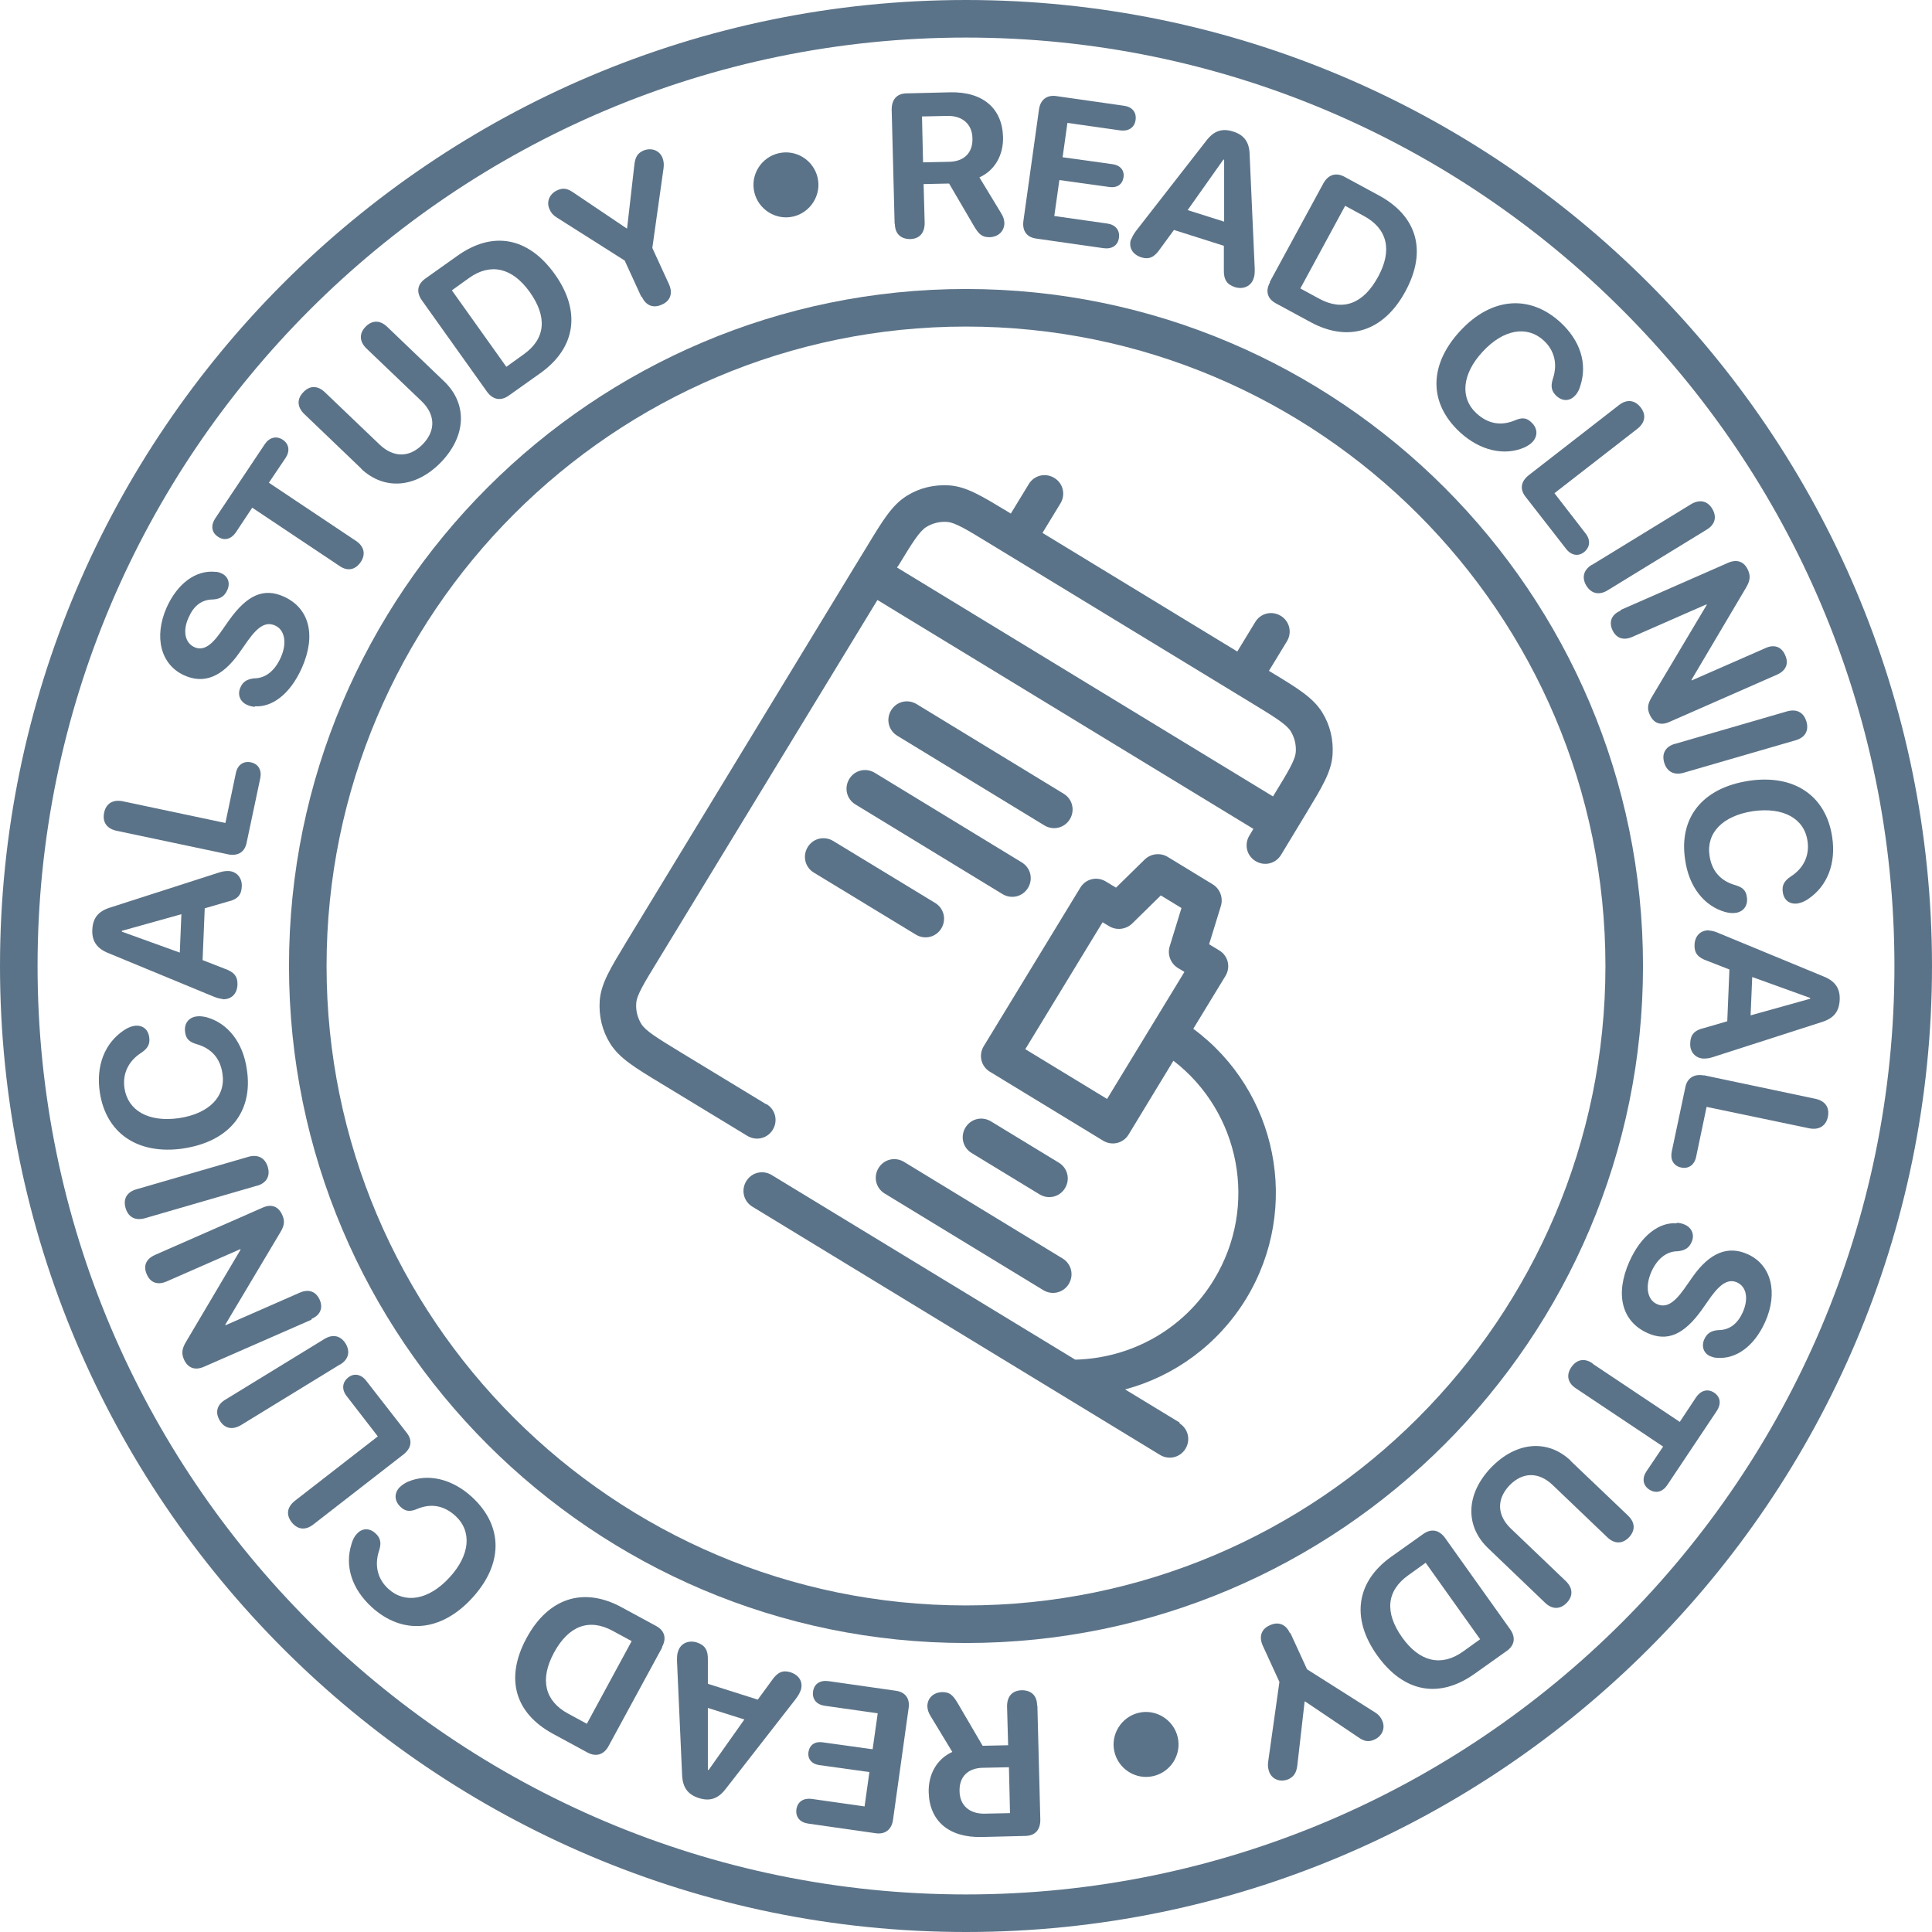 <svg xmlns="http://www.w3.org/2000/svg" fill="none" viewBox="0 0 72 72" height="72" width="72">
<g clip-path="url(#clip0_7850_5160)">
<path fill="#5B7388" d="M36 72C16.15 72 0 55.85 0 36C0 16.15 16.15 0 36 0C55.85 0 72 16.15 72 36C72 55.85 55.85 72 36 72ZM36 1.4C16.92 1.4 1.4 16.92 1.4 36C1.4 55.08 16.92 70.6 36 70.6C55.08 70.6 70.6 55.08 70.6 36C70.6 16.92 55.08 1.4 36 1.4Z"></path>
<path fill="#5B7388" d="M36 61.23C22.09 61.23 10.77 49.91 10.77 36C10.77 22.09 22.09 10.77 36 10.77C49.91 10.77 61.23 22.09 61.23 36C61.23 49.91 49.91 61.23 36 61.23ZM36 12.17C22.86 12.17 12.17 22.86 12.17 36C12.17 49.14 22.86 59.83 36 59.83C49.14 59.83 59.83 49.14 59.83 36C59.83 22.86 49.14 12.17 36 12.17Z"></path>
<path fill="#5B7388" d="M33.34 8.34L33.23 4.08C33.23 3.71 33.42 3.49 33.77 3.48L35.4 3.44C36.63 3.41 37.35 4.04 37.38 5.1C37.4 5.77 37.08 6.35 36.5 6.61L37.3 7.93C37.4 8.09 37.42 8.18 37.43 8.31C37.43 8.61 37.21 8.83 36.88 8.84C36.61 8.84 36.49 8.75 36.3 8.43L35.37 6.84L34.42 6.86L34.46 8.31C34.46 8.68 34.27 8.9 33.92 8.91C33.57 8.91 33.35 8.71 33.35 8.34H33.34ZM35.37 6.03C35.93 6.02 36.26 5.69 36.24 5.15C36.23 4.63 35.87 4.31 35.31 4.32L34.36 4.34L34.4 6.05L35.36 6.03H35.37Z"></path>
<path fill="#5B7388" d="M38.14 8.23L38.72 4.08C38.77 3.72 39.01 3.53 39.36 3.58L41.88 3.94C42.19 3.98 42.36 4.18 42.32 4.47C42.28 4.76 42.05 4.9 41.75 4.86L39.78 4.58L39.6 5.86L41.47 6.12C41.75 6.16 41.91 6.35 41.87 6.61C41.83 6.87 41.63 7.01 41.35 6.97L39.48 6.71L39.29 8.05L41.26 8.33C41.56 8.37 41.74 8.57 41.7 8.86C41.66 9.15 41.44 9.29 41.13 9.25L38.61 8.89C38.26 8.84 38.09 8.6 38.14 8.23Z"></path>
<path fill="#5B7388" d="M42.16 8.92C42.19 8.83 42.25 8.72 42.34 8.6L44.95 5.25C45.23 4.88 45.54 4.77 45.95 4.9C46.37 5.03 46.56 5.3 46.57 5.76L46.76 10.01C46.76 10.16 46.76 10.27 46.72 10.37C46.63 10.66 46.34 10.8 46.02 10.7C45.72 10.6 45.6 10.42 45.61 10.05V9.16L43.75 8.57L43.23 9.28C43.02 9.59 42.82 9.68 42.53 9.59C42.2 9.48 42.05 9.22 42.15 8.91L42.16 8.92ZM45.62 8.26V5.95H45.59L44.26 7.83L45.62 8.26Z"></path>
<path fill="#5B7388" d="M47.32 10.51L49.32 6.83C49.5 6.51 49.78 6.42 50.09 6.58L51.4 7.29C52.81 8.06 53.19 9.35 52.38 10.85C51.57 12.35 50.26 12.77 48.85 12.01L47.54 11.3C47.23 11.13 47.15 10.84 47.33 10.52L47.32 10.51ZM49.16 11.13C50.04 11.61 50.81 11.33 51.36 10.31C51.9 9.32 51.7 8.52 50.83 8.05L50.13 7.67L48.46 10.75L49.16 11.13Z"></path>
<path fill="#5B7388" d="M54.41 12.34C55.58 11.07 57.01 10.97 58.15 12.01C58.89 12.69 59.16 13.54 58.9 14.36C58.86 14.51 58.79 14.65 58.7 14.74C58.5 14.96 58.23 14.96 58.01 14.76C57.82 14.59 57.78 14.4 57.87 14.12C58.06 13.55 57.92 13.05 57.53 12.69C56.91 12.12 56.03 12.27 55.26 13.1C54.48 13.94 54.4 14.83 55.03 15.41C55.45 15.79 55.93 15.89 56.47 15.66C56.73 15.55 56.9 15.57 57.07 15.74C57.3 15.95 57.32 16.24 57.12 16.46C57.04 16.55 56.93 16.62 56.8 16.68C56.05 17 55.15 16.79 54.41 16.11C53.24 15.03 53.24 13.61 54.41 12.34Z"></path>
<path fill="#5B7388" d="M56.97 17.71L60.33 15.1C60.62 14.87 60.92 14.9 61.14 15.18C61.36 15.46 61.31 15.75 61.02 15.98L57.93 18.38L59.09 19.88C59.28 20.12 59.26 20.39 59.04 20.57C58.82 20.75 58.55 20.7 58.36 20.45L56.85 18.51C56.63 18.23 56.68 17.94 56.97 17.71Z"></path>
<path fill="#5B7388" d="M59.33 21.05L63.02 18.79C63.34 18.6 63.63 18.66 63.81 18.96C63.99 19.26 63.92 19.55 63.6 19.74L59.91 22C59.6 22.19 59.31 22.13 59.12 21.83C58.94 21.53 59.01 21.24 59.32 21.05H59.33Z"></path>
<path fill="#5B7388" d="M60.4 22.73L64.41 20.97C64.74 20.83 65.01 20.93 65.15 21.26C65.24 21.47 65.22 21.65 65.07 21.9L63.04 25.33V25.36L65.8 24.15C66.13 24 66.4 24.11 66.53 24.42C66.67 24.73 66.56 24.99 66.23 25.14L62.2 26.91C61.88 27.05 61.62 26.95 61.48 26.63C61.38 26.41 61.4 26.24 61.55 25.99L63.6 22.55V22.52L60.82 23.74C60.49 23.88 60.23 23.78 60.09 23.48C59.95 23.17 60.06 22.9 60.39 22.76L60.4 22.73Z"></path>
<path fill="#5B7388" d="M62.43 27.72L66.6 26.51C66.96 26.41 67.22 26.55 67.32 26.89C67.42 27.23 67.27 27.49 66.91 27.59L62.74 28.8C62.39 28.9 62.12 28.76 62.02 28.42C61.92 28.08 62.07 27.82 62.42 27.72H62.43Z"></path>
<path fill="#5B7388" d="M65.16 29.1C66.87 28.84 68.05 29.66 68.28 31.19C68.43 32.18 68.1 33.02 67.39 33.5C67.26 33.59 67.12 33.65 66.99 33.67C66.7 33.71 66.48 33.55 66.44 33.25C66.4 33 66.49 32.83 66.73 32.67C67.23 32.35 67.44 31.87 67.36 31.34C67.24 30.5 66.45 30.07 65.33 30.23C64.2 30.4 63.58 31.04 63.71 31.89C63.79 32.45 64.11 32.83 64.68 32.99C64.95 33.07 65.07 33.19 65.1 33.43C65.15 33.74 64.98 33.98 64.68 34.02C64.55 34.04 64.43 34.02 64.3 33.99C63.51 33.77 62.94 33.05 62.8 32.04C62.56 30.47 63.45 29.36 65.17 29.1H65.16Z"></path>
<path fill="#5B7388" d="M63.69 34.68C63.78 34.68 63.91 34.71 64.04 34.77L67.96 36.39C68.39 36.56 68.58 36.84 68.56 37.26C68.54 37.7 68.34 37.95 67.89 38.09L63.85 39.39C63.7 39.44 63.6 39.45 63.49 39.45C63.18 39.44 62.97 39.2 62.99 38.87C63 38.56 63.15 38.39 63.51 38.31L64.37 38.06L64.45 36.13L63.63 35.81C63.28 35.69 63.14 35.52 63.15 35.22C63.16 34.87 63.38 34.66 63.7 34.67L63.69 34.68ZM65.24 37.84L67.46 37.22V37.19L65.3 36.41L65.24 37.84Z"></path>
<path fill="#5B7388" d="M63.49 40.07L67.66 40.95C68.02 41.03 68.19 41.27 68.12 41.62C68.05 41.96 67.79 42.12 67.43 42.05L63.6 41.25L63.21 43.11C63.15 43.41 62.93 43.57 62.65 43.51C62.37 43.45 62.24 43.22 62.3 42.92L62.81 40.51C62.88 40.17 63.14 40.01 63.5 40.08L63.49 40.07Z"></path>
<path fill="#5B7388" d="M62.49 45.57C62.59 45.57 62.7 45.6 62.79 45.64C63.06 45.76 63.16 46.03 63.04 46.29C62.95 46.5 62.8 46.6 62.53 46.63C62.09 46.63 61.75 46.93 61.54 47.4C61.3 47.95 61.39 48.44 61.75 48.6C62.07 48.74 62.36 48.6 62.76 48.04L63.09 47.57C63.72 46.68 64.4 46.41 65.13 46.74C66.02 47.14 66.27 48.18 65.78 49.27C65.38 50.16 64.7 50.67 63.97 50.6C63.89 50.6 63.81 50.57 63.73 50.54C63.49 50.43 63.4 50.18 63.51 49.92C63.61 49.69 63.77 49.59 64.03 49.57C64.47 49.57 64.76 49.32 64.95 48.9C65.17 48.4 65.09 47.95 64.73 47.79C64.43 47.66 64.14 47.81 63.76 48.33L63.43 48.8C62.76 49.74 62.14 50.01 61.4 49.68C60.44 49.25 60.18 48.24 60.72 47.02C61.17 46.01 61.86 45.54 62.48 45.59L62.49 45.57Z"></path>
<path fill="#5B7388" d="M59.35 50.82L62.6 52.99L63.21 52.07C63.38 51.82 63.64 51.74 63.88 51.9C64.12 52.06 64.15 52.32 63.98 52.58L62.13 55.35C61.96 55.6 61.71 55.67 61.46 55.51C61.22 55.35 61.19 55.08 61.36 54.83L61.98 53.91L58.73 51.74C58.42 51.54 58.36 51.24 58.56 50.95C58.76 50.66 59.05 50.6 59.35 50.81V50.82Z"></path>
<path fill="#5B7388" d="M58.53 54.44L60.67 56.48C60.94 56.74 60.95 57.03 60.71 57.29C60.47 57.54 60.17 57.55 59.9 57.29L57.85 55.33C57.35 54.86 56.75 54.84 56.25 55.36C55.76 55.88 55.8 56.48 56.3 56.96L58.35 58.92C58.62 59.18 58.63 59.48 58.39 59.73C58.15 59.98 57.85 59.99 57.58 59.73L55.45 57.69C54.6 56.87 54.62 55.69 55.56 54.7C56.51 53.71 57.69 53.63 58.54 54.44H58.53Z"></path>
<path fill="#5B7388" d="M53.85 57.31L56.28 60.72C56.49 61.02 56.45 61.31 56.16 61.52L54.95 62.38C53.64 63.31 52.32 63.08 51.33 61.7C50.34 60.32 50.54 58.95 51.84 58.02L53.05 57.16C53.34 56.96 53.63 57.01 53.85 57.31ZM52.49 58.7C51.67 59.28 51.59 60.09 52.26 61.03C52.91 61.94 53.72 62.12 54.52 61.55L55.16 61.09L53.13 58.24L52.49 58.7Z"></path>
<path fill="#5B7388" d="M48.09 60.86L48.71 62.21L51.25 63.82C51.38 63.9 51.46 64 51.51 64.12C51.64 64.4 51.51 64.7 51.22 64.83C51 64.93 50.84 64.9 50.6 64.73L48.64 63.41H48.62L48.35 65.77C48.32 66.05 48.23 66.2 48.03 66.3C47.74 66.43 47.43 66.33 47.31 66.06C47.26 65.94 47.24 65.81 47.26 65.66L47.68 62.68L47.06 61.33C46.91 61 47 60.71 47.32 60.57C47.64 60.42 47.92 60.53 48.07 60.86H48.09Z"></path>
<path fill="#5B7388" d="M43.89 64.74C44.04 65.39 43.63 66.04 42.98 66.19C42.33 66.34 41.68 65.93 41.53 65.28C41.38 64.64 41.79 63.98 42.44 63.83C43.08 63.68 43.74 64.09 43.89 64.74Z"></path>
<path fill="#5B7388" d="M38.66 63.56L38.77 67.82C38.77 68.19 38.58 68.41 38.22 68.42L36.59 68.46C35.36 68.49 34.64 67.86 34.61 66.8C34.59 66.13 34.91 65.55 35.49 65.29L34.69 63.97C34.59 63.81 34.57 63.72 34.56 63.59C34.56 63.29 34.78 63.07 35.11 63.06C35.38 63.06 35.5 63.15 35.69 63.47L36.62 65.06L37.57 65.04L37.53 63.59C37.53 63.22 37.72 63 38.08 62.99C38.43 62.99 38.65 63.19 38.65 63.56H38.66ZM36.63 65.88C36.07 65.89 35.74 66.22 35.76 66.76C35.77 67.28 36.13 67.6 36.69 67.59L37.64 67.57L37.6 65.86L36.64 65.88H36.63Z"></path>
<path fill="#5B7388" d="M33.86 63.67L33.28 67.82C33.23 68.18 32.99 68.37 32.64 68.32L30.12 67.96C29.82 67.92 29.64 67.72 29.68 67.43C29.72 67.14 29.95 67 30.25 67.04L32.22 67.32L32.4 66.04L30.53 65.78C30.25 65.74 30.09 65.55 30.13 65.29C30.17 65.03 30.37 64.89 30.65 64.93L32.52 65.19L32.71 63.85L30.74 63.57C30.44 63.53 30.26 63.33 30.3 63.04C30.34 62.75 30.56 62.61 30.87 62.65L33.39 63.01C33.74 63.06 33.92 63.3 33.86 63.67Z"></path>
<path fill="#5B7388" d="M29.84 62.99C29.81 63.08 29.75 63.19 29.66 63.31L27.05 66.66C26.77 67.03 26.46 67.14 26.05 67.01C25.63 66.88 25.44 66.61 25.42 66.15L25.23 61.9C25.23 61.75 25.23 61.65 25.27 61.54C25.36 61.25 25.65 61.11 25.97 61.21C26.27 61.31 26.39 61.49 26.38 61.86V62.75L28.24 63.34L28.76 62.63C28.97 62.32 29.17 62.23 29.46 62.32C29.79 62.43 29.94 62.69 29.84 63V62.99ZM26.38 63.65V65.96H26.41L27.74 64.08L26.38 63.65Z"></path>
<path fill="#5B7388" d="M24.68 61.39L22.68 65.07C22.51 65.39 22.22 65.48 21.91 65.32L20.6 64.61C19.19 63.84 18.81 62.55 19.62 61.05C20.43 59.55 21.74 59.13 23.15 59.89L24.46 60.6C24.77 60.77 24.85 61.06 24.67 61.38L24.68 61.39ZM22.84 60.78C21.96 60.3 21.19 60.58 20.64 61.6C20.11 62.59 20.3 63.39 21.17 63.86L21.87 64.24L23.54 61.16L22.84 60.78Z"></path>
<path fill="#5B7388" d="M17.59 59.56C16.42 60.83 14.99 60.93 13.85 59.89C13.11 59.21 12.84 58.36 13.1 57.54C13.14 57.39 13.21 57.25 13.3 57.16C13.5 56.94 13.77 56.94 13.99 57.14C14.18 57.31 14.22 57.5 14.13 57.78C13.94 58.35 14.08 58.85 14.47 59.21C15.09 59.78 15.97 59.63 16.74 58.8C17.52 57.96 17.6 57.07 16.97 56.49C16.55 56.11 16.07 56.01 15.53 56.24C15.27 56.35 15.1 56.32 14.93 56.16C14.7 55.95 14.68 55.66 14.88 55.44C14.97 55.35 15.07 55.28 15.2 55.22C15.95 54.9 16.85 55.11 17.59 55.79C18.76 56.87 18.76 58.29 17.59 59.56Z"></path>
<path fill="#5B7388" d="M15.04 54.2L11.68 56.81C11.39 57.04 11.09 57.01 10.87 56.73C10.65 56.45 10.7 56.16 10.99 55.93L14.08 53.53L12.92 52.03C12.73 51.79 12.75 51.52 12.97 51.34C13.19 51.16 13.46 51.21 13.65 51.46L15.16 53.4C15.38 53.68 15.33 53.97 15.04 54.2Z"></path>
<path fill="#5B7388" d="M12.67 50.85L8.98 53.11C8.66 53.3 8.37 53.24 8.19 52.94C8.01 52.64 8.08 52.35 8.4 52.16L12.09 49.9C12.4 49.71 12.69 49.77 12.88 50.07C13.06 50.37 12.99 50.66 12.68 50.85H12.67Z"></path>
<path fill="#5B7388" d="M11.61 49.18L7.59 50.94C7.26 51.08 6.99 50.98 6.85 50.65C6.76 50.44 6.78 50.26 6.93 50.01L8.96 46.58V46.55L6.2 47.76C5.87 47.9 5.6 47.8 5.47 47.49C5.33 47.18 5.44 46.92 5.77 46.77L9.8 45C10.12 44.86 10.38 44.96 10.52 45.28C10.62 45.5 10.6 45.67 10.45 45.92L8.4 49.36V49.39L11.18 48.17C11.51 48.03 11.77 48.13 11.91 48.43C12.05 48.74 11.94 49.01 11.61 49.15V49.18Z"></path>
<path fill="#5B7388" d="M9.57 44.19L5.4 45.4C5.04 45.5 4.78 45.36 4.68 45.02C4.58 44.68 4.73 44.42 5.09 44.32L9.26 43.11C9.61 43.01 9.88 43.15 9.98 43.49C10.08 43.83 9.93 44.09 9.58 44.19H9.57Z"></path>
<path fill="#5B7388" d="M6.84 42.8C5.13 43.05 3.95 42.23 3.72 40.71C3.57 39.72 3.9 38.88 4.61 38.4C4.74 38.31 4.88 38.25 5.01 38.23C5.3 38.19 5.52 38.35 5.56 38.65C5.6 38.9 5.51 39.07 5.27 39.23C4.77 39.55 4.56 40.03 4.64 40.56C4.77 41.4 5.55 41.83 6.67 41.67C7.8 41.5 8.42 40.86 8.29 40.01C8.21 39.45 7.89 39.07 7.32 38.91C7.05 38.83 6.93 38.71 6.9 38.47C6.85 38.16 7.02 37.92 7.32 37.88C7.44 37.86 7.57 37.88 7.7 37.91C8.49 38.13 9.06 38.85 9.2 39.86C9.44 41.43 8.55 42.54 6.83 42.8H6.84Z"></path>
<path fill="#5B7388" d="M8.31 37.23C8.22 37.23 8.09 37.19 7.96 37.14L4.04 35.52C3.61 35.35 3.42 35.07 3.44 34.65C3.46 34.21 3.66 33.96 4.11 33.82L8.15 32.52C8.3 32.47 8.4 32.46 8.51 32.46C8.82 32.47 9.03 32.72 9.01 33.04C9 33.35 8.85 33.52 8.49 33.6L7.63 33.85L7.55 35.78L8.37 36.1C8.72 36.22 8.86 36.39 8.85 36.69C8.84 37.04 8.62 37.25 8.3 37.24L8.31 37.23ZM6.76 34.07L4.54 34.69V34.72L6.7 35.5L6.76 34.07Z"></path>
<path fill="#5B7388" d="M8.51 31.84L4.34 30.96C3.98 30.88 3.81 30.64 3.88 30.29C3.95 29.94 4.21 29.79 4.57 29.86L8.4 30.67L8.79 28.81C8.85 28.51 9.07 28.35 9.35 28.41C9.63 28.47 9.76 28.7 9.7 29L9.19 31.41C9.12 31.76 8.86 31.91 8.5 31.84H8.51Z"></path>
<path fill="#5B7388" d="M9.51 26.34C9.41 26.34 9.3 26.31 9.21 26.27C8.94 26.15 8.84 25.88 8.96 25.62C9.05 25.41 9.2 25.31 9.47 25.28C9.91 25.28 10.25 24.98 10.46 24.51C10.71 23.96 10.61 23.47 10.25 23.31C9.93 23.17 9.64 23.31 9.24 23.87L8.91 24.34C8.28 25.23 7.6 25.5 6.87 25.17C5.98 24.77 5.73 23.73 6.21 22.64C6.61 21.75 7.29 21.24 8.02 21.31C8.1 21.31 8.18 21.33 8.26 21.37C8.5 21.48 8.59 21.73 8.47 21.99C8.37 22.22 8.21 22.32 7.95 22.34C7.51 22.34 7.22 22.58 7.03 23.01C6.8 23.51 6.89 23.96 7.25 24.12C7.55 24.25 7.84 24.1 8.21 23.58L8.54 23.11C9.21 22.17 9.83 21.9 10.57 22.23C11.53 22.66 11.79 23.67 11.25 24.89C10.8 25.9 10.11 26.37 9.49 26.32L9.51 26.34Z"></path>
<path fill="#5B7388" d="M12.65 21.09L9.4 18.92L8.79 19.84C8.62 20.09 8.36 20.17 8.12 20C7.88 19.84 7.85 19.58 8.02 19.32L9.87 16.55C10.04 16.3 10.3 16.23 10.54 16.39C10.78 16.55 10.81 16.82 10.64 17.07L10.02 17.99L13.27 20.16C13.57 20.36 13.64 20.66 13.44 20.95C13.24 21.24 12.95 21.3 12.65 21.09Z"></path>
<path fill="#5B7388" d="M13.47 17.47L11.34 15.43C11.07 15.17 11.06 14.87 11.3 14.62C11.54 14.36 11.84 14.36 12.11 14.62L14.16 16.58C14.66 17.05 15.26 17.07 15.76 16.55C16.26 16.03 16.21 15.43 15.71 14.95L13.66 12.99C13.39 12.73 13.38 12.43 13.62 12.18C13.86 11.93 14.16 11.92 14.43 12.18L16.56 14.22C17.41 15.04 17.39 16.22 16.45 17.21C15.5 18.2 14.32 18.28 13.46 17.47H13.47Z"></path>
<path fill="#5B7388" d="M18.15 14.6L15.72 11.19C15.51 10.89 15.55 10.6 15.84 10.39L17.05 9.53C18.36 8.6 19.68 8.83 20.67 10.21C21.66 11.59 21.46 12.95 20.16 13.89L18.95 14.75C18.66 14.95 18.37 14.9 18.15 14.6ZM19.51 13.21C20.33 12.63 20.41 11.82 19.74 10.88C19.09 9.97 18.28 9.79 17.48 10.36L16.84 10.82L18.87 13.67L19.51 13.21Z"></path>
<path fill="#5B7388" d="M23.9 11.06L23.28 9.71L20.74 8.1C20.61 8.02 20.53 7.92 20.48 7.8C20.35 7.52 20.48 7.22 20.77 7.09C20.99 6.99 21.15 7.02 21.39 7.19L23.35 8.51H23.37L23.64 6.15C23.67 5.87 23.75 5.72 23.96 5.62C24.25 5.49 24.56 5.59 24.68 5.86C24.73 5.98 24.75 6.1 24.73 6.26L24.31 9.24L24.93 10.59C25.08 10.92 24.99 11.21 24.67 11.35C24.35 11.5 24.07 11.39 23.92 11.06H23.9Z"></path>
<path fill="#5B7388" d="M28.11 7.16C27.96 6.51 28.37 5.86 29.02 5.71C29.67 5.56 30.32 5.97 30.47 6.62C30.62 7.26 30.21 7.92 29.56 8.07C28.92 8.22 28.26 7.81 28.11 7.16Z"></path>
<path fill="#5B7388" d="M31.05 31.34C30.72 31.14 30.3 31.24 30.1 31.57C29.9 31.9 30 32.32 30.33 32.52L34.13 34.83C34.46 35.03 34.88 34.93 35.08 34.6C35.28 34.27 35.18 33.85 34.85 33.65L31.05 31.34Z"></path>
<path fill="#5B7388" d="M28.55 41.15L25.34 39.2C24.52 38.7 24.06 38.42 23.9 38.16C23.76 37.93 23.69 37.66 23.71 37.39C23.73 37.08 24.01 36.63 24.51 35.81L32.7 22.36L46.71 30.89L46.56 31.14C46.36 31.47 46.46 31.89 46.79 32.09C47.12 32.29 47.54 32.19 47.74 31.86L48.66 30.34C49.27 29.33 49.61 28.78 49.66 28.14C49.7 27.57 49.57 27.02 49.27 26.54C48.93 26 48.38 25.66 47.37 25.05L47.29 25L47.96 23.9C48.16 23.57 48.06 23.15 47.73 22.95C47.4 22.75 46.98 22.85 46.78 23.18L46.11 24.28L38.85 19.86L39.52 18.76C39.72 18.43 39.62 18.01 39.29 17.81C38.96 17.61 38.54 17.71 38.34 18.04L37.67 19.14L37.59 19.09C36.58 18.48 36.03 18.14 35.39 18.09C34.82 18.05 34.27 18.18 33.79 18.48C33.25 18.82 32.91 19.37 32.3 20.38L31.89 21.05L23.35 35.09C22.74 36.1 22.4 36.65 22.35 37.29C22.31 37.86 22.44 38.41 22.74 38.89C23.08 39.43 23.63 39.77 24.64 40.38L27.85 42.33C28.18 42.53 28.6 42.43 28.8 42.1C29 41.77 28.9 41.35 28.57 41.15H28.55ZM33.48 21.08C33.98 20.26 34.26 19.8 34.52 19.64C34.75 19.5 35.02 19.43 35.29 19.45C35.6 19.47 36.05 19.75 36.87 20.25L46.66 26.21C47.48 26.71 47.94 26.99 48.1 27.25C48.24 27.48 48.31 27.75 48.29 28.02C48.27 28.33 47.99 28.78 47.49 29.6L47.44 29.68L33.43 21.15L33.48 21.07V21.08Z"></path>
<path fill="#5B7388" d="M38.31 33.09C38.51 32.76 38.41 32.34 38.08 32.14L32.6 28.8C32.27 28.6 31.85 28.7 31.65 29.03C31.45 29.36 31.55 29.78 31.88 29.98L37.36 33.32C37.69 33.52 38.11 33.42 38.31 33.09Z"></path>
<path fill="#5B7388" d="M39.64 29.58L34.16 26.24C33.83 26.04 33.41 26.14 33.21 26.47C33.01 26.8 33.11 27.22 33.44 27.42L38.92 30.76C39.25 30.96 39.67 30.86 39.87 30.53C40.07 30.2 39.97 29.78 39.64 29.58Z"></path>
<path fill="#5B7388" d="M32.74 43.53C32.54 43.86 32.64 44.28 32.97 44.48L38.88 48.08C39.21 48.28 39.63 48.18 39.83 47.85C40.03 47.52 39.93 47.1 39.6 46.9L33.69 43.3C33.36 43.1 32.94 43.2 32.74 43.53Z"></path>
<path fill="#5B7388" d="M38.74 44.51C39.07 44.71 39.49 44.61 39.69 44.28C39.89 43.95 39.79 43.53 39.46 43.33L36.93 41.79C36.6 41.59 36.18 41.69 35.98 42.02C35.78 42.35 35.88 42.77 36.21 42.97L38.74 44.51Z"></path>
<path fill="#5B7388" d="M43.97 53.02L41.93 51.78C43.75 51.29 45.38 50.13 46.44 48.4C48.5 45.01 47.6 40.65 44.47 38.34L45.67 36.37C45.87 36.04 45.77 35.62 45.44 35.42L45.06 35.19L45.5 33.76C45.59 33.46 45.47 33.13 45.2 32.96L43.51 31.93C43.24 31.77 42.89 31.81 42.66 32.03L41.59 33.08L41.21 32.85C40.88 32.65 40.46 32.75 40.26 33.08L36.66 38.99C36.46 39.32 36.56 39.74 36.89 39.94L41.11 42.51C41.44 42.71 41.86 42.61 42.06 42.28L43.73 39.53C46.21 41.44 46.91 44.95 45.24 47.69C44.1 49.57 42.12 50.62 40.07 50.67L28.76 43.79C28.43 43.59 28.01 43.69 27.81 44.02C27.61 44.35 27.71 44.77 28.04 44.97L43.23 54.22C43.56 54.42 43.98 54.32 44.18 53.99C44.38 53.66 44.28 53.24 43.95 53.04L43.97 53.02ZM41.25 40.95L38.21 39.1L41.09 34.37L41.34 34.52C41.61 34.68 41.96 34.64 42.19 34.42L43.26 33.37L44.03 33.84L43.59 35.27C43.5 35.57 43.62 35.9 43.89 36.07L44.14 36.22L41.26 40.95H41.25Z"></path>
</g>
<defs>
<clipPath id="clip0_7850_5160">
<rect fill="white" height="72" width="72"></rect>
</clipPath>
</defs>
</svg>
